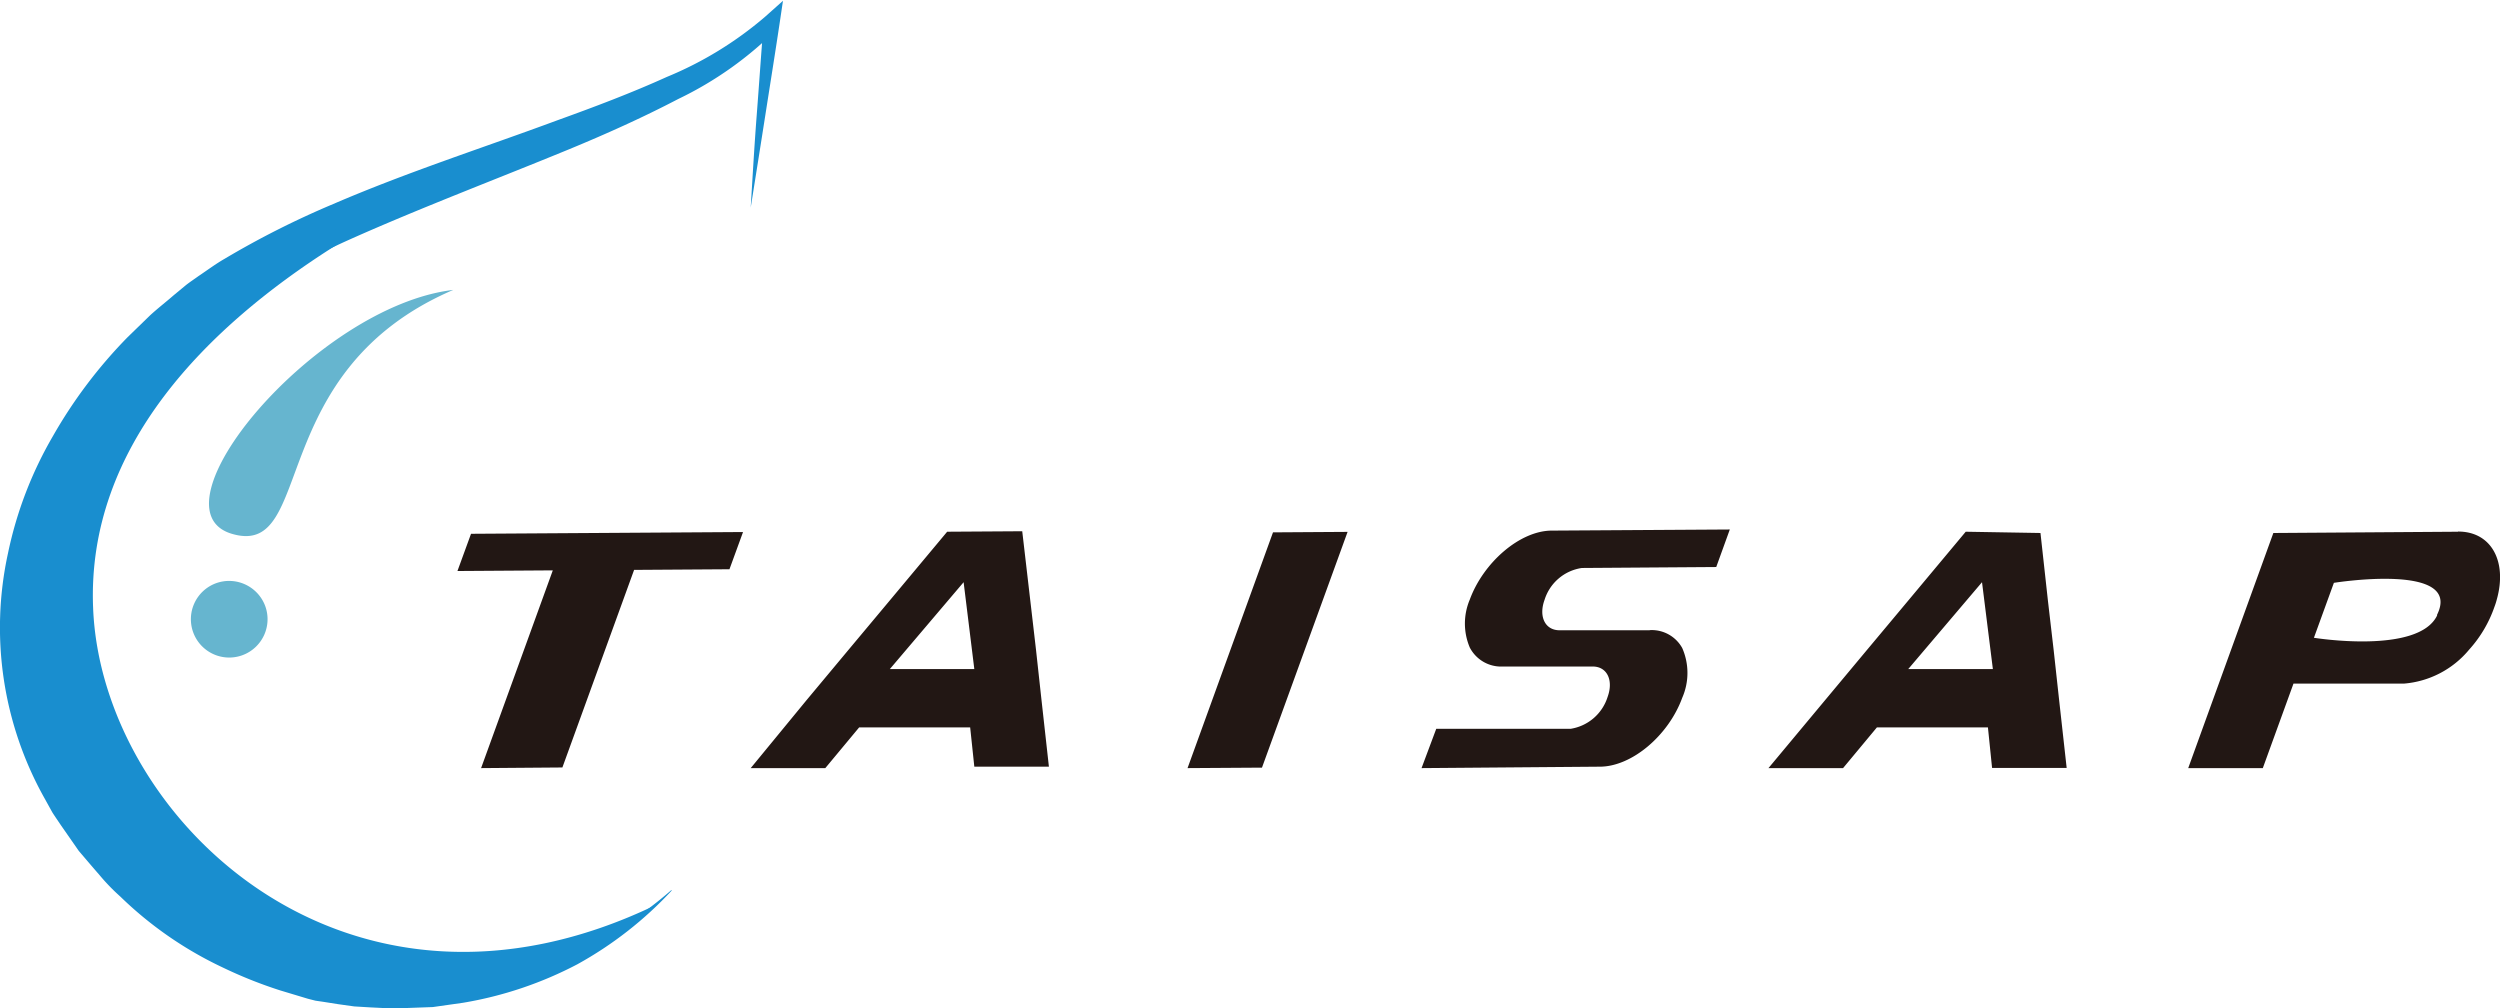 <svg xmlns="http://www.w3.org/2000/svg" viewBox="0 0 156.52 63.13"><defs><style>.cls-2{fill:#198ecf}</style></defs><g id="圖層_2" data-name="圖層 2"><g id="圖層_1-2" data-name="圖層 1"><path d="M14.62 33.45C9.06 32 19.75 19.17 28.38 18.15c-11.84 5.08-8.64 16.68-13.76 15.3m1.98 4.48a2.4 2.4 0 11-3.09-1.41 2.41 2.41 0 013.09 1.41" fill="#66b5cf"/><path class="cls-2" d="M42.06 55.75a23.62 23.62 0 01-5.91 4.62A23.83 23.83 0 0129 62.78l-1.9.27-1.92.07a6.16 6.16 0 01-1 0l-1-.05-1-.06-1-.14-.95-.15-.48-.07-.47-.12-1.76-.53a27.85 27.85 0 01-3.6-1.44 23.61 23.61 0 01-6.39-4.43 12.71 12.71 0 01-1.33-1.38c-.43-.49-.86-1-1.27-1.48l-1.12-1.61c-.18-.27-.37-.54-.54-.81L2.8 50A21.84 21.84 0 01.5 34.64a24.43 24.43 0 012.81-7.33A30.12 30.12 0 018 21.1l1.4-1.36c.48-.44 1-.84 1.48-1.26l.75-.62c.25-.2.53-.38.79-.57.54-.36 1.07-.76 1.63-1.08a55.14 55.14 0 016.82-3.44c4.64-2 9.39-3.52 14-5.23 2.33-.84 4.64-1.71 6.87-2.72a22.7 22.7 0 006.16-3.77l1.12-1-.22 1.48c-.29 1.93-.6 3.86-.9 5.78s-.6 3.81-.9 5.69c.12-1.95.23-3.9.38-5.84s.28-3.9.44-5.84l.9.42a22.45 22.45 0 01-6.26 4.46c-2.24 1.17-4.54 2.2-6.84 3.15C31 11.25 26.36 13 21.88 15a52.32 52.32 0 00-6.41 3.43c-.52.3-1 .68-1.46 1-.24.18-.49.33-.72.52l-.68.58c-.45.39-.92.76-1.36 1.17L10 23a27.21 27.21 0 00-4.24 5.68l-.44.77-.37.79c-.24.54-.52 1.06-.72 1.61l-.58 1.66c-.2.55-.28 1.13-.43 1.7a18.79 18.79 0 00-.28 6.93 19.51 19.51 0 002.12 6.62l.4.79c.15.25.32.49.48.74l1 1.49L8 53.17a10.59 10.59 0 001.18 1.32 21.49 21.49 0 005.65 4.26 27.29 27.29 0 003.26 1.47l1.72.53.43.13.44.09.88.19a24.13 24.13 0 007.2.36 24.79 24.79 0 007.05-1.79 25.4 25.4 0 006.22-4"/><path class="cls-2" d="M36.49 8.14S5 17.73 5.83 38.06c.51 13.16 15.88 28 35.33 18.55a26.91 26.91 0 01-5.61 3.62c-6.34 2.92-17.68 5.32-27.35-5.11C5.85 52.58 4.38 49.26 2.27 45c0 0-9.7-23.27 34.22-36.84"/><path d="M79.7 33.33l-5.35 14.76 4.66-.03 5.36-14.76-4.67.03zm-51.06 2.42l5.97-.04-4.49 12.38 5.09-.04 4.49-12.37 5.97-.04.85-2.33-17.03.11-.85 2.33zm74.62 3.71h-5.62c-.9 0-1.32-.85-.94-1.9a2.88 2.88 0 012.34-2l8.41-.06.85-2.35-11.14.07c-2 0-4.29 2-5.14 4.32a3.84 3.84 0 000 3 2.21 2.21 0 002.07 1.19h5.63c.89 0 1.31.85.93 1.9a2.9 2.9 0 01-2.32 2h-8.41L89 48.09l11.16-.09c2 0 4.3-1.95 5.16-4.31a3.88 3.88 0 000-3.12 2.18 2.18 0 00-2-1.12M59.3 33.29l-3.59 4.3-2.6 3.11-2.61 3.13-3.5 4.26h4.67l2.12-2.55h6.95L61 48h4.67l-.47-4.23-.34-3.11-.36-3.1-.5-4.3zm1.7 8.6h-5.29l4.62-5.44zm62.07-8.6l-3.59 4.3-2.6 3.11-2.61 3.13-3.55 4.26h4.67l2.12-2.55h6.95l.26 2.54h4.67l-.47-4.23-.34-3.11-.36-3.1-.47-4.27zm1.7 8.6h-5.3l4.62-5.44zm29.12-8.6l-11.56.08L137 48.09h4.67l1.92-5.29h6.91a5.92 5.92 0 004.09-2.13 7.78 7.78 0 001.58-2.67 4.26 4.26 0 00.15-.47c.67-2.4-.36-4.26-2.43-4.25m-1.31 5.26c-1.19 2.45-7.71 1.39-7.71 1.39l1.25-3.44s8.09-1.3 6.46 2" fill="#221714"/></g></g></svg>